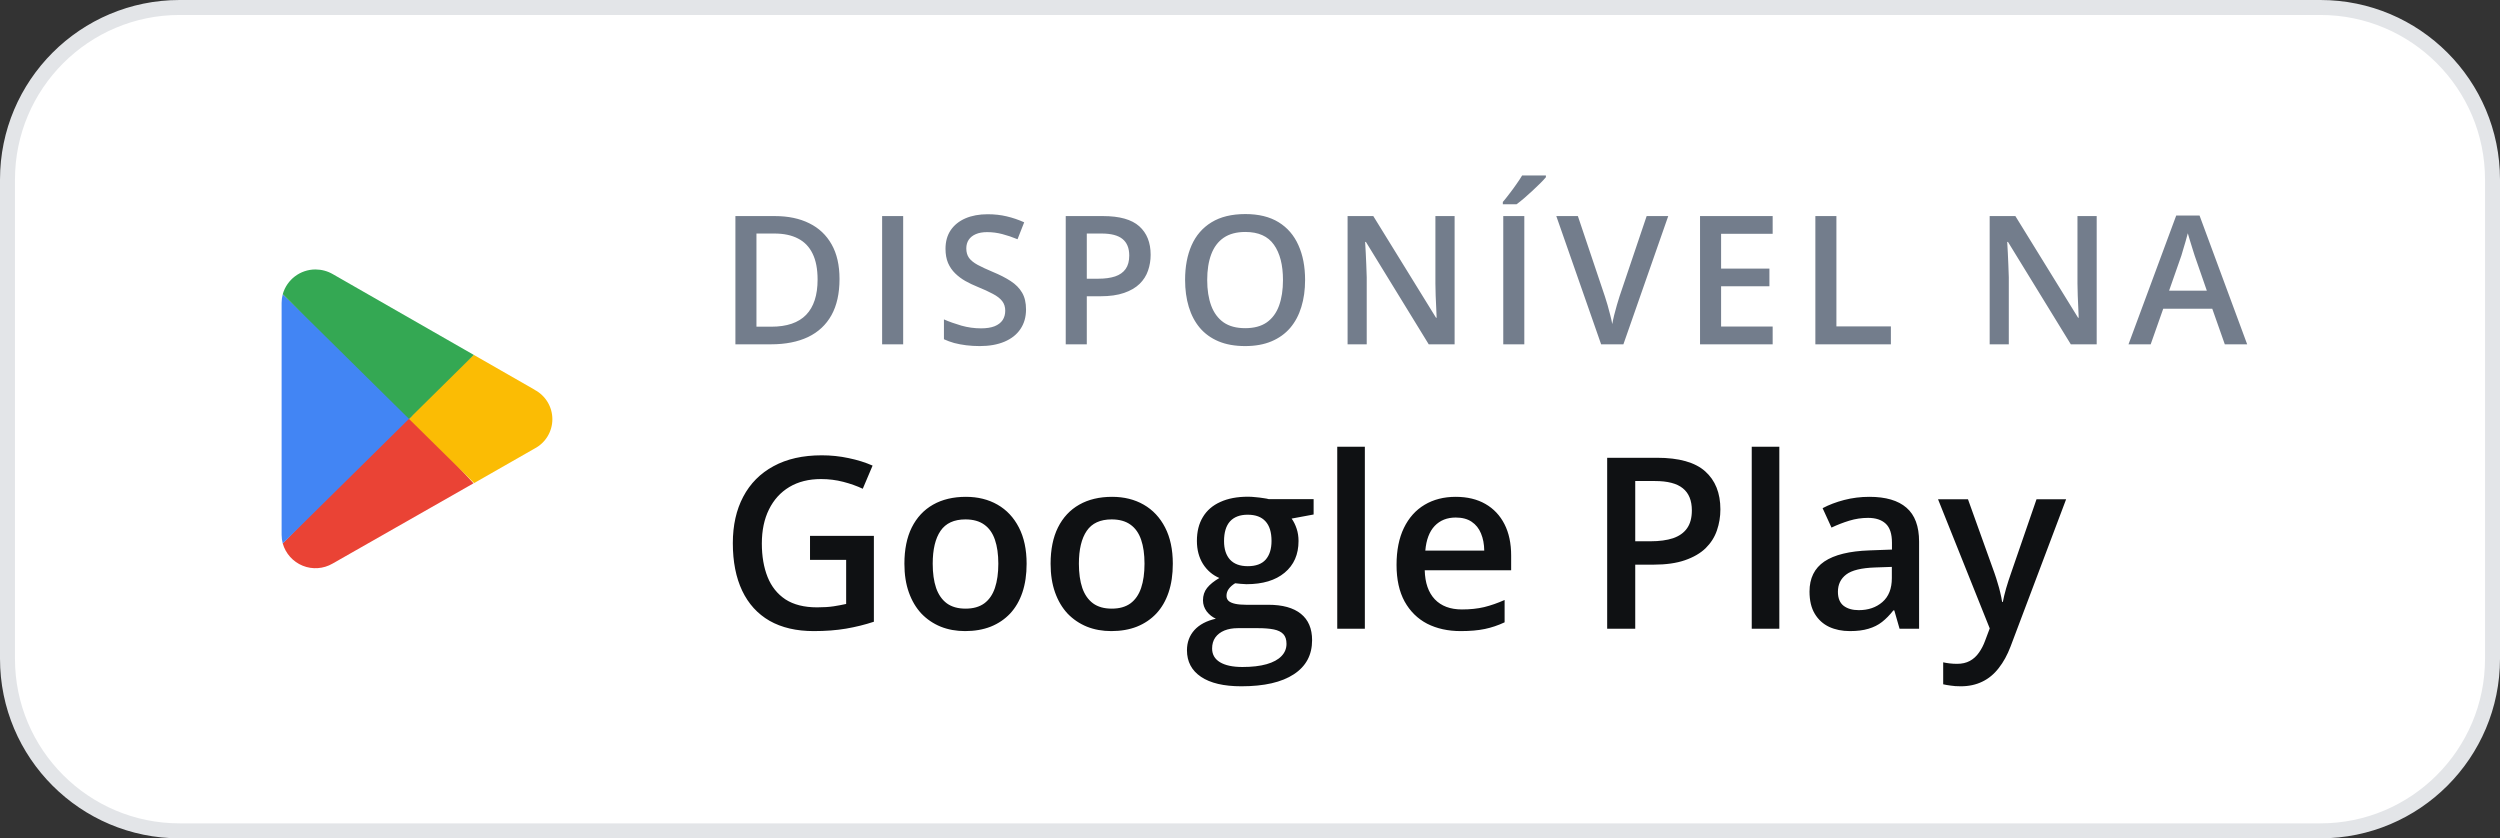 <svg width="167" height="56" viewBox="0 0 167 56" fill="none" xmlns="http://www.w3.org/2000/svg">
<rect x="0" y="0" width="167" height="56" fill="#333333" stroke="none"/>
<path d="M0.5 12.001C0.5 5.649 5.649 0.5 12 0.5H155C161.351 0.5 166.5 5.649 166.5 12.001V44.001C166.5 50.352 161.351 55.501 155 55.501H12C5.649 55.501 0.5 50.352 0.5 44.001V12.001Z" fill="white"/>
<path d="M0.5 12.001C0.5 5.649 5.649 0.5 12 0.5H155C161.351 0.5 166.5 5.649 166.5 12.001V44.001C166.5 50.352 161.351 55.501 155 55.501H12C5.649 55.501 0.5 50.352 0.5 44.001V12.001Z" stroke="#E3E5E8"/>
<path d="M27.258 27.532L18.887 36.302C19.078 36.977 19.57 37.527 20.22 37.79C20.87 38.054 21.605 38.002 22.212 37.65L31.631 32.285L27.258 27.532Z" fill="#EA4335"/>
<path d="M35.723 26.04L31.65 23.707L27.065 27.73L31.669 32.271L35.711 29.963C36.441 29.581 36.898 28.826 36.898 28.002C36.898 27.178 36.441 26.422 35.711 26.04H35.723Z" fill="#FBBC04"/>
<path d="M18.887 19.662C18.837 19.849 18.812 20.042 18.812 20.235V35.73C18.813 35.924 18.838 36.116 18.887 36.304L27.545 27.758L18.887 19.662Z" fill="#4285F4"/>
<path d="M27.321 27.981L31.65 23.708L22.243 18.319C21.889 18.111 21.487 18.002 21.077 18C20.059 17.998 19.164 18.674 18.887 19.654L27.321 27.981Z" fill="#34A853"/>
<path d="M56.08 18.635C56.08 19.6 55.9 20.407 55.541 21.055C55.182 21.7 54.66 22.186 53.977 22.514C53.293 22.838 52.469 23 51.504 23H49.125V14.434H51.762C52.648 14.434 53.414 14.594 54.059 14.915C54.703 15.231 55.201 15.702 55.553 16.327C55.904 16.948 56.08 17.717 56.08 18.635ZM54.615 18.676C54.615 17.973 54.504 17.395 54.281 16.942C54.062 16.489 53.738 16.153 53.309 15.934C52.883 15.711 52.357 15.6 51.732 15.6H50.531V21.823H51.527C52.562 21.823 53.336 21.559 53.848 21.032C54.359 20.504 54.615 19.719 54.615 18.676ZM58.926 23V14.434H60.332V23H58.926ZM68.539 20.669C68.539 21.176 68.414 21.614 68.164 21.981C67.918 22.348 67.562 22.629 67.098 22.825C66.637 23.02 66.086 23.118 65.445 23.118C65.133 23.118 64.834 23.1 64.549 23.065C64.264 23.03 63.994 22.979 63.74 22.913C63.49 22.842 63.262 22.758 63.055 22.661V21.336C63.402 21.489 63.791 21.627 64.221 21.752C64.65 21.873 65.088 21.934 65.533 21.934C65.897 21.934 66.197 21.887 66.436 21.794C66.678 21.696 66.857 21.559 66.975 21.383C67.092 21.204 67.15 20.995 67.15 20.756C67.15 20.502 67.082 20.288 66.945 20.112C66.809 19.936 66.602 19.776 66.324 19.631C66.051 19.483 65.707 19.325 65.293 19.157C65.012 19.044 64.742 18.915 64.484 18.77C64.231 18.625 64.004 18.456 63.805 18.26C63.605 18.065 63.447 17.834 63.33 17.569C63.217 17.299 63.16 16.983 63.16 16.62C63.16 16.135 63.275 15.721 63.506 15.377C63.74 15.034 64.068 14.77 64.49 14.586C64.916 14.403 65.412 14.311 65.978 14.311C66.428 14.311 66.85 14.358 67.244 14.452C67.643 14.545 68.033 14.678 68.416 14.85L67.971 15.981C67.619 15.836 67.277 15.721 66.945 15.635C66.617 15.549 66.281 15.506 65.938 15.506C65.641 15.506 65.389 15.551 65.182 15.641C64.975 15.731 64.816 15.858 64.707 16.022C64.602 16.182 64.549 16.373 64.549 16.596C64.549 16.846 64.609 17.057 64.731 17.229C64.856 17.397 65.047 17.551 65.305 17.692C65.566 17.832 65.902 17.989 66.312 18.161C66.785 18.356 67.186 18.561 67.514 18.776C67.846 18.991 68.1 19.248 68.275 19.549C68.451 19.846 68.539 20.219 68.539 20.669ZM73.682 14.434C74.787 14.434 75.594 14.661 76.102 15.114C76.609 15.567 76.863 16.202 76.863 17.018C76.863 17.389 76.805 17.743 76.688 18.079C76.574 18.411 76.387 18.706 76.125 18.963C75.863 19.217 75.518 19.419 75.088 19.567C74.662 19.715 74.137 19.79 73.512 19.79H72.598V23H71.191V14.434H73.682ZM73.588 15.6H72.598V18.618H73.365C73.807 18.618 74.182 18.567 74.49 18.465C74.799 18.36 75.033 18.194 75.193 17.967C75.353 17.741 75.434 17.442 75.434 17.071C75.434 16.575 75.283 16.206 74.982 15.963C74.686 15.721 74.221 15.6 73.588 15.6ZM87.18 18.706C87.18 19.366 87.096 19.967 86.928 20.51C86.764 21.049 86.516 21.514 86.184 21.905C85.852 22.291 85.436 22.59 84.936 22.801C84.436 23.012 83.85 23.118 83.178 23.118C82.494 23.118 81.9 23.012 81.397 22.801C80.897 22.59 80.481 22.29 80.148 21.899C79.82 21.508 79.574 21.041 79.41 20.498C79.246 19.956 79.164 19.354 79.164 18.694C79.164 17.811 79.309 17.041 79.598 16.385C79.891 15.725 80.334 15.213 80.928 14.85C81.525 14.483 82.279 14.299 83.189 14.299C84.08 14.299 84.82 14.481 85.41 14.844C86 15.207 86.441 15.719 86.734 16.379C87.031 17.036 87.18 17.811 87.18 18.706ZM80.641 18.706C80.641 19.366 80.731 19.938 80.91 20.422C81.09 20.903 81.365 21.274 81.736 21.536C82.111 21.794 82.592 21.922 83.178 21.922C83.768 21.922 84.248 21.794 84.619 21.536C84.99 21.274 85.264 20.903 85.439 20.422C85.615 19.938 85.703 19.366 85.703 18.706C85.703 17.702 85.502 16.916 85.1 16.35C84.701 15.78 84.064 15.495 83.189 15.495C82.603 15.495 82.121 15.623 81.742 15.881C81.367 16.139 81.09 16.508 80.91 16.989C80.731 17.465 80.641 18.038 80.641 18.706ZM97.168 23H95.439L91.244 16.163H91.191C91.207 16.393 91.221 16.637 91.232 16.895C91.248 17.153 91.26 17.419 91.268 17.692C91.279 17.965 91.289 18.243 91.297 18.524V23H90.019V14.434H91.736L95.926 21.225H95.967C95.959 21.026 95.949 20.797 95.938 20.54C95.926 20.282 95.914 20.016 95.902 19.743C95.894 19.465 95.889 19.198 95.885 18.94V14.434H97.168V23ZM100.418 23V14.434H101.824V23H100.418ZM103.266 11.721V11.838C103.172 11.952 103.045 12.088 102.885 12.248C102.725 12.405 102.551 12.571 102.363 12.747C102.176 12.918 101.99 13.085 101.807 13.245C101.623 13.401 101.457 13.534 101.309 13.643H100.389V13.491C100.518 13.342 100.66 13.165 100.816 12.957C100.977 12.751 101.133 12.538 101.285 12.319C101.441 12.1 101.572 11.901 101.678 11.721H103.266ZM111.438 14.434L108.443 23H106.955L103.961 14.434H105.402L107.207 19.801C107.262 19.957 107.32 20.147 107.383 20.37C107.449 20.592 107.51 20.817 107.564 21.044C107.623 21.27 107.668 21.471 107.699 21.647C107.73 21.471 107.773 21.27 107.828 21.044C107.887 20.817 107.947 20.592 108.01 20.37C108.072 20.147 108.131 19.956 108.186 19.795L109.996 14.434H111.438ZM118.414 23H113.562V14.434H118.414V15.618H114.969V17.944H118.197V19.122H114.969V21.811H118.414V23ZM121.266 23V14.434H122.672V21.805H126.311V23H121.266ZM140.059 23H138.33L134.135 16.163H134.082C134.098 16.393 134.111 16.637 134.123 16.895C134.139 17.153 134.15 17.419 134.158 17.692C134.17 17.965 134.18 18.243 134.188 18.524V23H132.91V14.434H134.627L138.816 21.225H138.857C138.85 21.026 138.84 20.797 138.828 20.54C138.816 20.282 138.805 20.016 138.793 19.743C138.785 19.465 138.779 19.198 138.775 18.94V14.434H140.059V23ZM148.617 23L147.779 20.622H144.504L143.666 23H142.184L145.371 14.399H146.93L150.111 23H148.617ZM147.416 19.415L146.602 17.071C146.57 16.969 146.525 16.827 146.467 16.643C146.408 16.456 146.35 16.266 146.291 16.075C146.232 15.879 146.184 15.715 146.145 15.582C146.105 15.743 146.057 15.922 145.998 16.122C145.943 16.317 145.889 16.5 145.834 16.672C145.783 16.844 145.744 16.977 145.717 17.071L144.896 19.415H147.416Z" fill="#737D8C"/>
<path d="M54.109 35.797H58.375V41.532C57.776 41.73 57.156 41.883 56.516 41.993C55.875 42.102 55.156 42.157 54.359 42.157C53.198 42.157 52.214 41.928 51.406 41.469C50.604 41.006 49.995 40.336 49.578 39.461C49.161 38.581 48.953 37.521 48.953 36.282C48.953 35.089 49.185 34.055 49.648 33.18C50.112 32.3 50.786 31.62 51.672 31.141C52.557 30.657 53.63 30.415 54.891 30.415C55.51 30.415 56.109 30.477 56.688 30.602C57.271 30.722 57.805 30.889 58.289 31.102L57.633 32.649C57.247 32.467 56.815 32.313 56.336 32.188C55.857 32.063 55.359 32.001 54.844 32.001C54.026 32.001 53.32 32.178 52.727 32.532C52.138 32.886 51.685 33.386 51.367 34.032C51.05 34.672 50.891 35.43 50.891 36.305C50.891 37.154 51.018 37.899 51.273 38.54C51.529 39.18 51.927 39.68 52.469 40.04C53.016 40.394 53.721 40.571 54.586 40.571C55.018 40.571 55.385 40.547 55.688 40.501C55.99 40.454 56.268 40.401 56.523 40.344V37.399H54.109V35.797ZM68.578 37.657C68.578 38.376 68.484 39.014 68.297 39.571C68.109 40.128 67.836 40.599 67.477 40.985C67.117 41.365 66.685 41.657 66.18 41.86C65.674 42.058 65.104 42.157 64.469 42.157C63.875 42.157 63.331 42.058 62.836 41.86C62.341 41.657 61.911 41.365 61.547 40.985C61.188 40.599 60.909 40.128 60.711 39.571C60.513 39.014 60.414 38.376 60.414 37.657C60.414 36.704 60.578 35.896 60.906 35.235C61.24 34.568 61.714 34.06 62.328 33.711C62.943 33.362 63.675 33.188 64.523 33.188C65.32 33.188 66.023 33.362 66.633 33.711C67.242 34.06 67.719 34.568 68.062 35.235C68.406 35.901 68.578 36.709 68.578 37.657ZM62.305 37.657C62.305 38.287 62.38 38.826 62.531 39.274C62.688 39.722 62.927 40.066 63.25 40.305C63.573 40.54 63.99 40.657 64.5 40.657C65.01 40.657 65.427 40.54 65.75 40.305C66.073 40.066 66.31 39.722 66.461 39.274C66.612 38.826 66.688 38.287 66.688 37.657C66.688 37.026 66.612 36.493 66.461 36.055C66.31 35.612 66.073 35.276 65.75 35.047C65.427 34.813 65.008 34.696 64.492 34.696C63.732 34.696 63.177 34.951 62.828 35.461C62.479 35.972 62.305 36.704 62.305 37.657ZM78.344 37.657C78.344 38.376 78.25 39.014 78.062 39.571C77.875 40.128 77.602 40.599 77.242 40.985C76.883 41.365 76.451 41.657 75.945 41.86C75.44 42.058 74.87 42.157 74.234 42.157C73.641 42.157 73.096 42.058 72.602 41.86C72.107 41.657 71.677 41.365 71.312 40.985C70.953 40.599 70.674 40.128 70.477 39.571C70.279 39.014 70.18 38.376 70.18 37.657C70.18 36.704 70.344 35.896 70.672 35.235C71.005 34.568 71.479 34.06 72.094 33.711C72.708 33.362 73.44 33.188 74.289 33.188C75.086 33.188 75.789 33.362 76.398 33.711C77.008 34.06 77.484 34.568 77.828 35.235C78.172 35.901 78.344 36.709 78.344 37.657ZM72.07 37.657C72.07 38.287 72.146 38.826 72.297 39.274C72.453 39.722 72.693 40.066 73.016 40.305C73.338 40.54 73.755 40.657 74.266 40.657C74.776 40.657 75.193 40.54 75.516 40.305C75.838 40.066 76.076 39.722 76.227 39.274C76.378 38.826 76.453 38.287 76.453 37.657C76.453 37.026 76.378 36.493 76.227 36.055C76.076 35.612 75.838 35.276 75.516 35.047C75.193 34.813 74.773 34.696 74.258 34.696C73.497 34.696 72.943 34.951 72.594 35.461C72.245 35.972 72.07 36.704 72.07 37.657ZM82.922 45.844C81.75 45.844 80.852 45.633 80.227 45.211C79.602 44.79 79.289 44.198 79.289 43.438C79.289 42.907 79.456 42.456 79.789 42.086C80.122 41.722 80.599 41.469 81.219 41.329C80.984 41.224 80.781 41.063 80.609 40.844C80.443 40.62 80.359 40.373 80.359 40.102C80.359 39.779 80.451 39.503 80.633 39.274C80.815 39.045 81.088 38.823 81.453 38.61C81 38.417 80.635 38.105 80.359 37.672C80.088 37.235 79.953 36.722 79.953 36.133C79.953 35.508 80.086 34.977 80.352 34.54C80.617 34.097 81.005 33.761 81.516 33.532C82.026 33.297 82.643 33.18 83.367 33.18C83.523 33.18 83.693 33.191 83.875 33.211C84.062 33.227 84.234 33.248 84.391 33.274C84.552 33.295 84.674 33.318 84.758 33.344H87.75V34.368L86.281 34.641C86.422 34.839 86.534 35.066 86.617 35.321C86.701 35.571 86.742 35.844 86.742 36.141C86.742 37.037 86.432 37.743 85.812 38.258C85.198 38.769 84.349 39.024 83.266 39.024C83.005 39.014 82.753 38.993 82.508 38.961C82.32 39.076 82.177 39.204 82.078 39.344C81.979 39.48 81.93 39.633 81.93 39.805C81.93 39.946 81.979 40.06 82.078 40.149C82.177 40.232 82.323 40.295 82.516 40.336C82.713 40.378 82.953 40.399 83.234 40.399H84.727C85.674 40.399 86.398 40.599 86.898 41.001C87.398 41.401 87.648 41.99 87.648 42.766C87.648 43.751 87.242 44.508 86.43 45.04C85.617 45.576 84.448 45.844 82.922 45.844ZM82.992 44.555C83.633 44.555 84.172 44.493 84.609 44.368C85.047 44.243 85.378 44.063 85.602 43.829C85.826 43.599 85.938 43.326 85.938 43.008C85.938 42.727 85.867 42.511 85.727 42.36C85.586 42.209 85.375 42.105 85.094 42.047C84.812 41.99 84.463 41.961 84.047 41.961H82.688C82.349 41.961 82.049 42.014 81.789 42.118C81.529 42.227 81.326 42.383 81.18 42.586C81.039 42.79 80.969 43.034 80.969 43.321C80.969 43.717 81.143 44.021 81.492 44.235C81.846 44.448 82.346 44.555 82.992 44.555ZM83.352 37.821C83.888 37.821 84.287 37.675 84.547 37.383C84.807 37.086 84.938 36.67 84.938 36.133C84.938 35.55 84.802 35.112 84.531 34.821C84.266 34.529 83.87 34.383 83.344 34.383C82.828 34.383 82.435 34.532 82.164 34.829C81.898 35.126 81.766 35.566 81.766 36.149C81.766 36.675 81.898 37.086 82.164 37.383C82.435 37.675 82.831 37.821 83.352 37.821ZM91.172 42.001H89.328V29.844H91.172V42.001ZM97.242 33.188C98.013 33.188 98.674 33.347 99.227 33.665C99.779 33.982 100.203 34.433 100.5 35.016C100.797 35.599 100.945 36.297 100.945 37.11V38.094H95.172C95.193 38.933 95.417 39.579 95.844 40.032C96.276 40.485 96.88 40.711 97.656 40.711C98.208 40.711 98.703 40.659 99.141 40.555C99.583 40.446 100.039 40.287 100.508 40.079V41.571C100.076 41.774 99.635 41.922 99.188 42.016C98.74 42.11 98.203 42.157 97.578 42.157C96.729 42.157 95.982 41.993 95.336 41.665C94.695 41.331 94.193 40.836 93.828 40.18C93.469 39.524 93.289 38.709 93.289 37.735C93.289 36.766 93.453 35.943 93.781 35.266C94.109 34.589 94.57 34.073 95.164 33.719C95.758 33.365 96.451 33.188 97.242 33.188ZM97.242 34.571C96.664 34.571 96.195 34.758 95.836 35.133C95.482 35.508 95.273 36.058 95.211 36.782H99.148C99.143 36.349 99.07 35.967 98.93 35.633C98.794 35.3 98.586 35.04 98.305 34.852C98.029 34.665 97.674 34.571 97.242 34.571ZM110.68 30.579C112.154 30.579 113.229 30.881 113.906 31.485C114.583 32.089 114.922 32.935 114.922 34.024C114.922 34.519 114.844 34.99 114.688 35.438C114.536 35.881 114.286 36.274 113.938 36.618C113.589 36.956 113.128 37.224 112.555 37.422C111.987 37.62 111.286 37.719 110.453 37.719H109.234V42.001H107.359V30.579H110.68ZM110.555 32.133H109.234V36.157H110.258C110.846 36.157 111.346 36.089 111.758 35.954C112.169 35.813 112.482 35.592 112.695 35.29C112.909 34.987 113.016 34.589 113.016 34.094C113.016 33.433 112.815 32.941 112.414 32.618C112.018 32.295 111.398 32.133 110.555 32.133ZM118.859 42.001H117.016V29.844H118.859V42.001ZM124.875 33.188C125.969 33.188 126.794 33.43 127.352 33.915C127.914 34.399 128.195 35.154 128.195 36.18V42.001H126.891L126.539 40.774H126.477C126.232 41.086 125.979 41.344 125.719 41.547C125.458 41.751 125.156 41.901 124.812 42.001C124.474 42.105 124.06 42.157 123.57 42.157C123.055 42.157 122.594 42.063 122.188 41.876C121.781 41.683 121.461 41.391 121.227 41.001C120.992 40.61 120.875 40.115 120.875 39.516C120.875 38.626 121.206 37.956 121.867 37.508C122.534 37.06 123.539 36.813 124.883 36.766L126.383 36.711V36.258C126.383 35.659 126.242 35.232 125.961 34.977C125.685 34.722 125.294 34.594 124.789 34.594C124.357 34.594 123.938 34.657 123.531 34.782C123.125 34.907 122.729 35.06 122.344 35.243L121.75 33.946C122.172 33.722 122.651 33.54 123.188 33.399C123.729 33.258 124.292 33.188 124.875 33.188ZM126.375 37.868L125.258 37.907C124.341 37.938 123.698 38.094 123.328 38.376C122.958 38.657 122.773 39.042 122.773 39.532C122.773 39.959 122.901 40.271 123.156 40.469C123.411 40.662 123.747 40.758 124.164 40.758C124.799 40.758 125.326 40.579 125.742 40.219C126.164 39.855 126.375 39.321 126.375 38.618V37.868ZM129.461 33.352H131.461L133.234 38.29C133.312 38.514 133.383 38.735 133.445 38.954C133.513 39.167 133.57 39.378 133.617 39.586C133.669 39.795 133.711 40.003 133.742 40.211H133.789C133.841 39.941 133.914 39.639 134.008 39.305C134.107 38.967 134.216 38.628 134.336 38.29L136.039 33.352H138.016L134.305 43.188C134.091 43.751 133.828 44.23 133.516 44.626C133.208 45.026 132.844 45.329 132.422 45.532C132 45.74 131.518 45.844 130.977 45.844C130.716 45.844 130.49 45.829 130.297 45.797C130.104 45.771 129.94 45.743 129.805 45.711V44.243C129.914 44.269 130.052 44.292 130.219 44.313C130.385 44.334 130.557 44.344 130.734 44.344C131.062 44.344 131.346 44.279 131.586 44.149C131.826 44.019 132.029 43.834 132.195 43.594C132.362 43.36 132.5 43.092 132.609 42.79L132.914 41.977L129.461 33.352Z" fill="#0F1113"/>
</svg>
